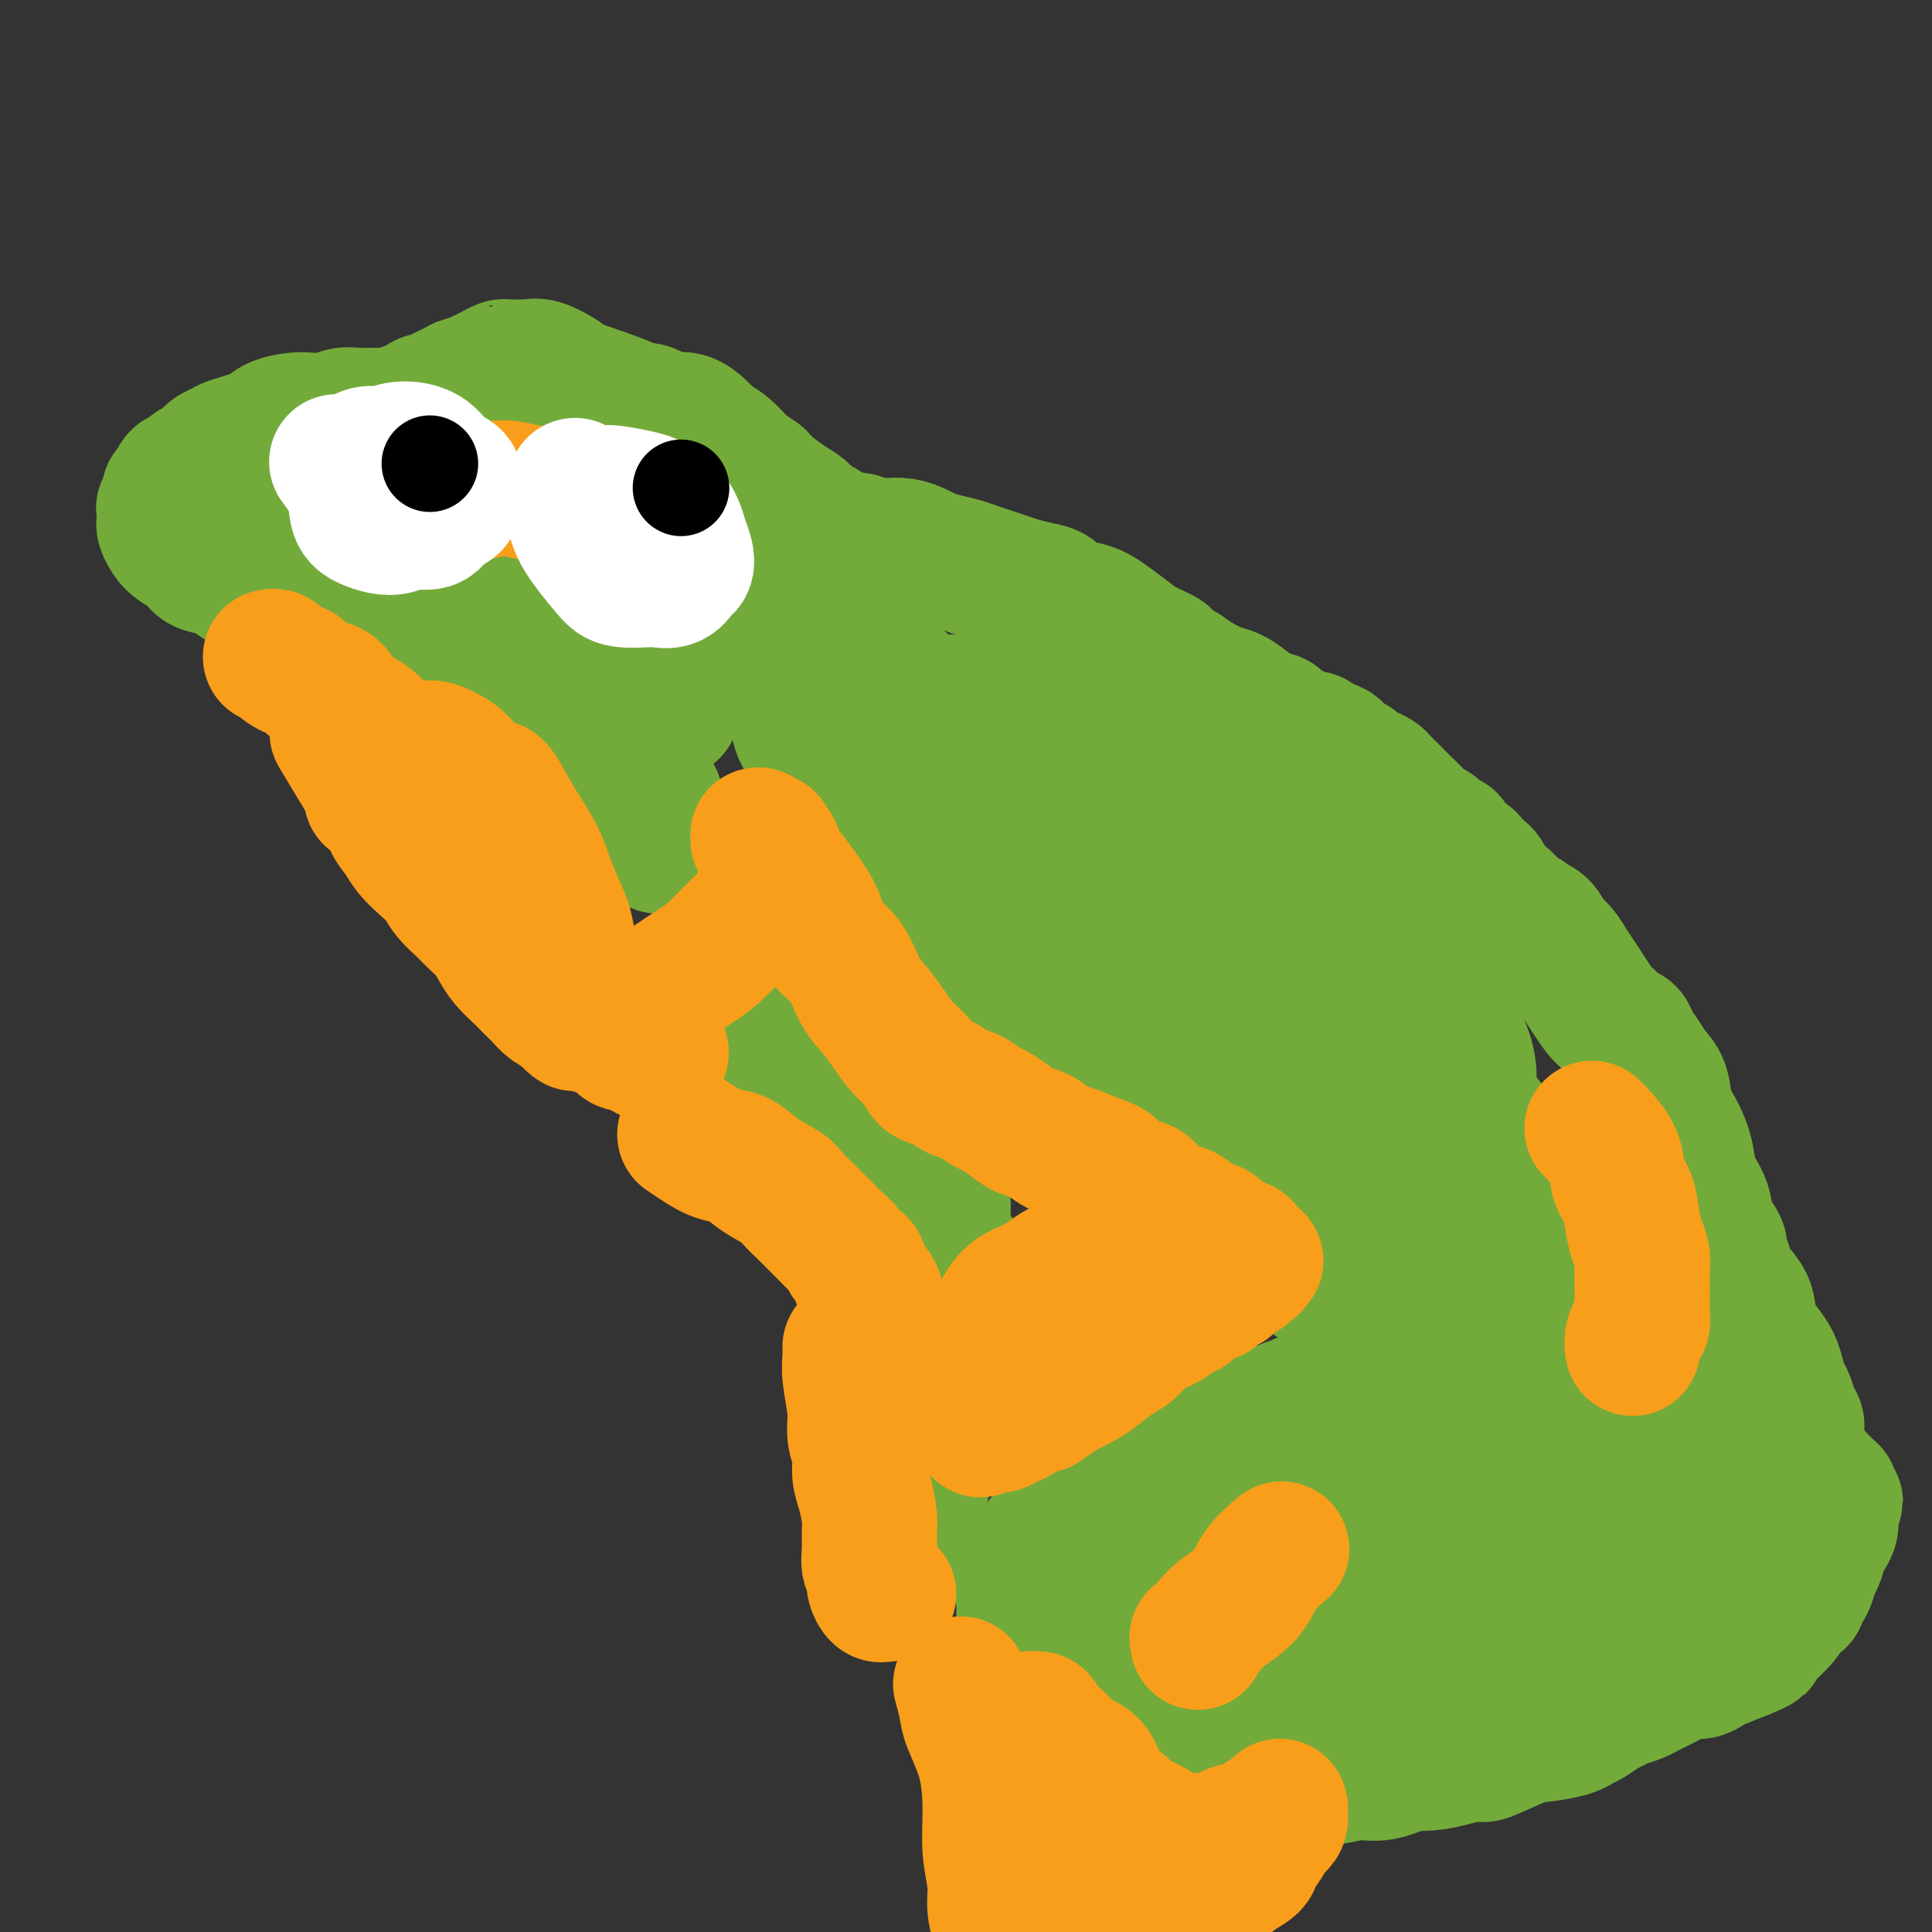 <svg viewBox='0 0 400 400' version='1.1' xmlns='http://www.w3.org/2000/svg' xmlns:xlink='http://www.w3.org/1999/xlink'><rect x="0" y="0" width="400" height="400" fill="#333333" stroke="none"/><g fill='none' stroke='#73AB3A' stroke-width='28' stroke-linecap='round' stroke-linejoin='round'><path d='M337,291c-0.000,-0.000 -0.000,-0.000 0,0c0.000,0.000 0.000,0.000 0,0c-0.000,-0.000 -0.001,-0.001 0,0c0.001,0.001 0.004,0.002 0,0c-0.004,-0.002 -0.013,-0.008 0,0c0.013,0.008 0.049,0.031 0,0c-0.049,-0.031 -0.184,-0.117 0,0c0.184,0.117 0.686,0.437 0,0c-0.686,-0.437 -2.561,-1.633 -4,-2c-1.439,-0.367 -2.444,0.093 -4,0c-1.556,-0.093 -3.665,-0.739 -5,-1c-1.335,-0.261 -1.897,-0.137 -3,0c-1.103,0.137 -2.746,0.285 -4,0c-1.254,-0.285 -2.120,-1.005 -3,-1c-0.880,0.005 -1.775,0.734 -3,1c-1.225,0.266 -2.780,0.070 -4,0c-1.220,-0.070 -2.104,-0.015 -3,0c-0.896,0.015 -1.805,-0.011 -3,0c-1.195,0.011 -2.677,0.059 -4,0c-1.323,-0.059 -2.487,-0.226 -4,0c-1.513,0.226 -3.375,0.845 -5,1c-1.625,0.155 -3.013,-0.154 -4,0c-0.987,0.154 -1.573,0.772 -3,1c-1.427,0.228 -3.693,0.065 -5,0c-1.307,-0.065 -1.653,-0.033 -2,0'/><path d='M274,290c-6.933,0.415 -4.267,-0.049 -4,0c0.267,0.049 -1.867,0.610 -3,1c-1.133,0.390 -1.265,0.610 -2,1c-0.735,0.390 -2.073,0.949 -3,1c-0.927,0.051 -1.445,-0.405 -2,0c-0.555,0.405 -1.149,1.672 -2,2c-0.851,0.328 -1.960,-0.282 -3,0c-1.040,0.282 -2.011,1.455 -3,2c-0.989,0.545 -1.997,0.461 -3,1c-1.003,0.539 -2.000,1.702 -3,2c-1.000,0.298 -2.004,-0.268 -3,0c-0.996,0.268 -1.985,1.370 -3,2c-1.015,0.630 -2.057,0.788 -3,1c-0.943,0.212 -1.785,0.478 -3,1c-1.215,0.522 -2.801,1.298 -4,2c-1.199,0.702 -2.012,1.329 -3,2c-0.988,0.671 -2.152,1.386 -3,2c-0.848,0.614 -1.379,1.127 -2,2c-0.621,0.873 -1.332,2.107 -2,3c-0.668,0.893 -1.293,1.447 -2,2c-0.707,0.553 -1.495,1.107 -2,2c-0.505,0.893 -0.728,2.126 -1,3c-0.272,0.874 -0.595,1.389 -1,2c-0.405,0.611 -0.893,1.320 -1,2c-0.107,0.680 0.168,1.333 0,2c-0.168,0.667 -0.778,1.349 -1,2c-0.222,0.651 -0.057,1.271 0,2c0.057,0.729 0.005,1.567 0,2c-0.005,0.433 0.037,0.463 0,1c-0.037,0.537 -0.153,1.582 0,2c0.153,0.418 0.577,0.209 1,0'/><path d='M213,337c-0.158,1.836 -0.554,0.926 0,1c0.554,0.074 2.059,1.130 3,2c0.941,0.870 1.318,1.553 2,2c0.682,0.447 1.670,0.658 3,1c1.330,0.342 3.001,0.813 4,1c0.999,0.187 1.324,0.089 2,0c0.676,-0.089 1.702,-0.168 3,0c1.298,0.168 2.869,0.585 4,1c1.131,0.415 1.824,0.829 3,1c1.176,0.171 2.836,0.098 4,0c1.164,-0.098 1.833,-0.222 3,0c1.167,0.222 2.833,0.792 4,1c1.167,0.208 1.834,0.056 3,0c1.166,-0.056 2.829,-0.015 4,0c1.171,0.015 1.849,0.005 3,0c1.151,-0.005 2.773,-0.005 4,0c1.227,0.005 2.057,0.015 3,0c0.943,-0.015 1.999,-0.057 3,0c1.001,0.057 1.949,0.211 3,0c1.051,-0.211 2.206,-0.788 3,-1c0.794,-0.212 1.227,-0.060 2,0c0.773,0.060 1.887,0.026 3,0c1.113,-0.026 2.227,-0.046 3,0c0.773,0.046 1.207,0.157 2,0c0.793,-0.157 1.944,-0.581 3,-1c1.056,-0.419 2.015,-0.833 3,-1c0.985,-0.167 1.996,-0.086 3,0c1.004,0.086 2.001,0.177 3,0c0.999,-0.177 2.000,-0.622 3,-1c1.000,-0.378 2.000,-0.689 3,-1'/><path d='M302,342c8.652,-0.956 3.281,-0.847 2,-1c-1.281,-0.153 1.528,-0.567 3,-1c1.472,-0.433 1.605,-0.886 2,-1c0.395,-0.114 1.050,0.110 2,0c0.950,-0.110 2.196,-0.555 3,-1c0.804,-0.445 1.168,-0.890 2,-1c0.832,-0.110 2.133,0.114 3,0c0.867,-0.114 1.299,-0.566 2,-1c0.701,-0.434 1.671,-0.848 3,-1c1.329,-0.152 3.017,-0.041 4,0c0.983,0.041 1.260,0.011 2,0c0.740,-0.011 1.941,-0.003 3,0c1.059,0.003 1.974,0.001 3,0c1.026,-0.001 2.161,-0.000 3,0c0.839,0.000 1.380,0.000 2,0c0.620,-0.000 1.318,-0.000 2,0c0.682,0.000 1.349,0.000 2,0c0.651,-0.000 1.288,-0.000 2,0c0.712,0.000 1.500,0.000 2,0c0.500,-0.000 0.712,-0.000 1,0c0.288,0.000 0.651,0.000 1,0c0.349,-0.000 0.682,-0.001 1,0c0.318,0.001 0.620,0.004 1,0c0.380,-0.004 0.838,-0.015 1,0c0.162,0.015 0.030,0.057 0,0c-0.030,-0.057 0.044,-0.211 0,0c-0.044,0.211 -0.204,0.788 0,1c0.204,0.212 0.773,0.061 1,0c0.227,-0.061 0.114,-0.030 0,0'/><path d='M355,336c4.779,0.378 1.226,0.824 0,1c-1.226,0.176 -0.124,0.084 0,0c0.124,-0.084 -0.729,-0.159 -1,0c-0.271,0.159 0.041,0.552 0,1c-0.041,0.448 -0.435,0.950 -1,1c-0.565,0.050 -1.303,-0.352 -2,0c-0.697,0.352 -1.355,1.459 -2,2c-0.645,0.541 -1.279,0.515 -2,1c-0.721,0.485 -1.529,1.481 -2,2c-0.471,0.519 -0.605,0.563 -1,1c-0.395,0.437 -1.049,1.268 -2,2c-0.951,0.732 -2.198,1.366 -3,2c-0.802,0.634 -1.160,1.269 -2,2c-0.840,0.731 -2.162,1.558 -3,2c-0.838,0.442 -1.193,0.500 -2,1c-0.807,0.500 -2.067,1.441 -3,2c-0.933,0.559 -1.540,0.736 -2,1c-0.460,0.264 -0.774,0.616 -2,1c-1.226,0.384 -3.363,0.799 -5,1c-1.637,0.201 -2.775,0.187 -5,1c-2.225,0.813 -5.537,2.452 -7,3c-1.463,0.548 -1.077,0.003 -2,0c-0.923,-0.003 -3.155,0.535 -5,1c-1.845,0.465 -3.305,0.856 -5,1c-1.695,0.144 -3.627,0.041 -5,0c-1.373,-0.041 -2.186,-0.021 -3,0'/><path d='M288,365c-6.223,1.083 -3.279,0.290 -3,0c0.279,-0.290 -2.105,-0.077 -3,0c-0.895,0.077 -0.301,0.017 -2,0c-1.699,-0.017 -5.689,0.010 -8,0c-2.311,-0.010 -2.941,-0.055 -4,0c-1.059,0.055 -2.548,0.212 -4,0c-1.452,-0.212 -2.868,-0.793 -4,-1c-1.132,-0.207 -1.979,-0.041 -3,0c-1.021,0.041 -2.216,-0.041 -3,0c-0.784,0.041 -1.158,0.207 -2,0c-0.842,-0.207 -2.154,-0.787 -3,-1c-0.846,-0.213 -1.228,-0.058 -2,0c-0.772,0.058 -1.936,0.019 -3,0c-1.064,-0.019 -2.029,-0.019 -3,0c-0.971,0.019 -1.947,0.058 -3,0c-1.053,-0.058 -2.184,-0.211 -3,0c-0.816,0.211 -1.318,0.788 -2,1c-0.682,0.212 -1.546,0.061 -2,0c-0.454,-0.061 -0.500,-0.030 -1,0c-0.500,0.030 -1.455,0.061 -2,0c-0.545,-0.061 -0.679,-0.212 -1,0c-0.321,0.212 -0.830,0.789 -1,1c-0.170,0.211 -0.001,0.056 0,0c0.001,-0.056 -0.165,-0.012 0,0c0.165,0.012 0.663,-0.007 1,0c0.337,0.007 0.514,0.040 1,0c0.486,-0.040 1.282,-0.154 2,0c0.718,0.154 1.359,0.577 2,1'/><path d='M232,366c1.411,0.250 2.940,-0.126 4,0c1.060,0.126 1.653,0.755 3,1c1.347,0.245 3.448,0.105 5,0c1.552,-0.105 2.556,-0.176 4,0c1.444,0.176 3.329,0.598 5,1c1.671,0.402 3.128,0.783 5,1c1.872,0.217 4.158,0.270 6,0c1.842,-0.270 3.240,-0.864 5,-1c1.760,-0.136 3.880,0.185 6,0c2.120,-0.185 4.239,-0.876 6,-1c1.761,-0.124 3.166,0.318 5,0c1.834,-0.318 4.099,-1.397 6,-2c1.901,-0.603 3.438,-0.729 5,-1c1.562,-0.271 3.148,-0.688 5,-1c1.852,-0.312 3.968,-0.520 6,-1c2.032,-0.480 3.979,-1.232 6,-2c2.021,-0.768 4.116,-1.554 6,-2c1.884,-0.446 3.558,-0.553 5,-1c1.442,-0.447 2.651,-1.233 4,-2c1.349,-0.767 2.837,-1.515 4,-2c1.163,-0.485 2.003,-0.707 3,-1c0.997,-0.293 2.153,-0.655 3,-1c0.847,-0.345 1.385,-0.671 2,-1c0.615,-0.329 1.305,-0.662 2,-1c0.695,-0.338 1.394,-0.682 2,-1c0.606,-0.318 1.119,-0.609 2,-1c0.881,-0.391 2.131,-0.881 3,-1c0.869,-0.119 1.357,0.133 2,0c0.643,-0.133 1.442,-0.651 2,-1c0.558,-0.349 0.874,-0.528 2,-1c1.126,-0.472 3.063,-1.236 5,-2'/><path d='M361,342c5.693,-2.443 1.925,-1.049 1,-1c-0.925,0.049 0.994,-1.246 2,-2c1.006,-0.754 1.099,-0.968 1,-1c-0.099,-0.032 -0.389,0.119 0,0c0.389,-0.119 1.456,-0.506 2,-1c0.544,-0.494 0.566,-1.095 1,-2c0.434,-0.905 1.282,-2.114 2,-3c0.718,-0.886 1.306,-1.448 2,-2c0.694,-0.552 1.495,-1.092 2,-2c0.505,-0.908 0.713,-2.182 1,-3c0.287,-0.818 0.651,-1.179 1,-2c0.349,-0.821 0.682,-2.103 1,-3c0.318,-0.897 0.620,-1.411 1,-2c0.380,-0.589 0.839,-1.253 1,-2c0.161,-0.747 0.025,-1.576 0,-2c-0.025,-0.424 0.060,-0.443 0,-1c-0.060,-0.557 -0.265,-1.652 0,-2c0.265,-0.348 1.000,0.051 1,0c-0.000,-0.051 -0.735,-0.553 -1,-1c-0.265,-0.447 -0.059,-0.840 0,-1c0.059,-0.160 -0.029,-0.088 0,0c0.029,0.088 0.174,0.192 0,0c-0.174,-0.192 -0.669,-0.681 -1,-1c-0.331,-0.319 -0.500,-0.466 -1,-1c-0.500,-0.534 -1.332,-1.453 -2,-2c-0.668,-0.547 -1.171,-0.723 -2,-1c-0.829,-0.277 -1.985,-0.654 -3,-1c-1.015,-0.346 -1.891,-0.660 -3,-1c-1.109,-0.340 -2.452,-0.707 -4,-1c-1.548,-0.293 -3.299,-0.512 -5,-1c-1.701,-0.488 -3.350,-1.244 -5,-2'/><path d='M353,298c-4.472,-1.264 -4.652,-0.925 -6,-1c-1.348,-0.075 -3.862,-0.564 -7,-1c-3.138,-0.436 -6.898,-0.819 -10,-1c-3.102,-0.181 -5.546,-0.160 -9,0c-3.454,0.160 -7.920,0.457 -12,1c-4.080,0.543 -7.775,1.330 -12,2c-4.225,0.670 -8.978,1.224 -13,2c-4.022,0.776 -7.311,1.775 -11,3c-3.689,1.225 -7.778,2.675 -11,4c-3.222,1.325 -5.578,2.523 -8,4c-2.422,1.477 -4.911,3.232 -7,5c-2.089,1.768 -3.777,3.548 -5,5c-1.223,1.452 -1.982,2.577 -3,4c-1.018,1.423 -2.294,3.145 -3,5c-0.706,1.855 -0.843,3.844 -1,5c-0.157,1.156 -0.335,1.481 0,2c0.335,0.519 1.181,1.234 2,2c0.819,0.766 1.610,1.583 4,2c2.390,0.417 6.380,0.432 10,0c3.620,-0.432 6.869,-1.312 11,-2c4.131,-0.688 9.143,-1.186 14,-2c4.857,-0.814 9.558,-1.946 14,-3c4.442,-1.054 8.623,-2.029 13,-3c4.377,-0.971 8.949,-1.937 13,-3c4.051,-1.063 7.581,-2.221 11,-3c3.419,-0.779 6.727,-1.178 10,-2c3.273,-0.822 6.512,-2.065 9,-3c2.488,-0.935 4.223,-1.560 6,-2c1.777,-0.440 3.594,-0.695 5,-1c1.406,-0.305 2.402,-0.658 3,-1c0.598,-0.342 0.799,-0.671 1,-1'/><path d='M361,315c16.931,-4.277 4.257,-1.971 -1,-1c-5.257,0.971 -3.097,0.606 -4,0c-0.903,-0.606 -4.868,-1.453 -9,-2c-4.132,-0.547 -8.432,-0.794 -13,-1c-4.568,-0.206 -9.404,-0.373 -14,0c-4.596,0.373 -8.951,1.284 -13,2c-4.049,0.716 -7.792,1.235 -11,2c-3.208,0.765 -5.880,1.776 -8,3c-2.120,1.224 -3.689,2.660 -5,4c-1.311,1.340 -2.365,2.584 -3,4c-0.635,1.416 -0.852,3.006 -1,4c-0.148,0.994 -0.227,1.394 0,2c0.227,0.606 0.760,1.417 2,2c1.240,0.583 3.188,0.937 5,1c1.812,0.063 3.487,-0.165 6,0c2.513,0.165 5.863,0.724 9,1c3.137,0.276 6.060,0.268 9,0c2.940,-0.268 5.898,-0.797 9,-1c3.102,-0.203 6.350,-0.080 9,0c2.650,0.080 4.704,0.116 7,0c2.296,-0.116 4.836,-0.382 7,0c2.164,0.382 3.952,1.414 6,2c2.048,0.586 4.357,0.725 6,1c1.643,0.275 2.622,0.687 4,1c1.378,0.313 3.157,0.529 5,0c1.843,-0.529 3.752,-1.802 5,-3c1.248,-1.198 1.836,-2.323 2,-3c0.164,-0.677 -0.096,-0.908 0,-1c0.096,-0.092 0.548,-0.046 1,0'/><path d='M371,332c2.251,-1.276 1.377,-0.964 1,-1c-0.377,-0.036 -0.259,-0.418 0,-1c0.259,-0.582 0.658,-1.363 1,-2c0.342,-0.637 0.628,-1.130 1,-2c0.372,-0.870 0.831,-2.116 1,-3c0.169,-0.884 0.049,-1.407 0,-2c-0.049,-0.593 -0.026,-1.257 0,-2c0.026,-0.743 0.056,-1.565 0,-2c-0.056,-0.435 -0.197,-0.484 0,-1c0.197,-0.516 0.732,-1.501 1,-2c0.268,-0.499 0.268,-0.514 0,-1c-0.268,-0.486 -0.803,-1.444 -1,-2c-0.197,-0.556 -0.054,-0.712 0,-1c0.054,-0.288 0.021,-0.710 0,-1c-0.021,-0.290 -0.029,-0.448 0,-1c0.029,-0.552 0.096,-1.498 0,-2c-0.096,-0.502 -0.354,-0.561 -1,-2c-0.646,-1.439 -1.679,-4.257 -2,-6c-0.321,-1.743 0.068,-2.409 0,-3c-0.068,-0.591 -0.595,-1.106 -1,-2c-0.405,-0.894 -0.689,-2.168 -1,-3c-0.311,-0.832 -0.650,-1.222 -1,-2c-0.350,-0.778 -0.710,-1.945 -1,-3c-0.290,-1.055 -0.509,-2.000 -1,-3c-0.491,-1.000 -1.252,-2.056 -2,-3c-0.748,-0.944 -1.482,-1.775 -2,-3c-0.518,-1.225 -0.819,-2.844 -1,-4c-0.181,-1.156 -0.241,-1.850 -1,-3c-0.759,-1.150 -2.217,-2.757 -3,-4c-0.783,-1.243 -0.892,-2.121 -1,-3'/><path d='M357,262c-2.904,-7.586 -1.163,-4.552 -1,-4c0.163,0.552 -1.251,-1.380 -2,-3c-0.749,-1.620 -0.833,-2.930 -1,-4c-0.167,-1.070 -0.416,-1.901 -1,-3c-0.584,-1.099 -1.504,-2.465 -2,-4c-0.496,-1.535 -0.570,-3.240 -1,-5c-0.430,-1.760 -1.217,-3.577 -2,-5c-0.783,-1.423 -1.562,-2.454 -2,-4c-0.438,-1.546 -0.536,-3.609 -1,-5c-0.464,-1.391 -1.293,-2.112 -2,-3c-0.707,-0.888 -1.292,-1.944 -2,-3c-0.708,-1.056 -1.538,-2.113 -2,-3c-0.462,-0.887 -0.554,-1.603 -1,-2c-0.446,-0.397 -1.246,-0.475 -2,-1c-0.754,-0.525 -1.462,-1.496 -2,-2c-0.538,-0.504 -0.907,-0.543 -2,-2c-1.093,-1.457 -2.911,-4.334 -4,-6c-1.089,-1.666 -1.447,-2.120 -2,-3c-0.553,-0.880 -1.299,-2.186 -2,-3c-0.701,-0.814 -1.358,-1.135 -2,-2c-0.642,-0.865 -1.271,-2.272 -2,-3c-0.729,-0.728 -1.560,-0.776 -2,-1c-0.440,-0.224 -0.489,-0.622 -1,-1c-0.511,-0.378 -1.485,-0.734 -2,-1c-0.515,-0.266 -0.571,-0.442 -1,-1c-0.429,-0.558 -1.231,-1.498 -2,-2c-0.769,-0.502 -1.505,-0.568 -2,-1c-0.495,-0.432 -0.749,-1.232 -1,-2c-0.251,-0.768 -0.500,-1.505 -1,-2c-0.500,-0.495 -1.250,-0.747 -2,-1'/><path d='M305,180c-2.282,-2.267 -0.988,-1.936 -1,-2c-0.012,-0.064 -1.331,-0.523 -2,-1c-0.669,-0.477 -0.689,-0.972 -1,-1c-0.311,-0.028 -0.912,0.411 -1,0c-0.088,-0.411 0.338,-1.671 0,-2c-0.338,-0.329 -1.441,0.274 -2,0c-0.559,-0.274 -0.573,-1.425 -1,-2c-0.427,-0.575 -1.265,-0.573 -2,-1c-0.735,-0.427 -1.367,-1.284 -2,-2c-0.633,-0.716 -1.268,-1.291 -2,-2c-0.732,-0.709 -1.561,-1.552 -2,-2c-0.439,-0.448 -0.489,-0.501 -1,-1c-0.511,-0.499 -1.484,-1.443 -2,-2c-0.516,-0.557 -0.575,-0.725 -1,-1c-0.425,-0.275 -1.216,-0.656 -2,-1c-0.784,-0.344 -1.560,-0.650 -2,-1c-0.440,-0.350 -0.543,-0.743 -1,-1c-0.457,-0.257 -1.269,-0.378 -2,-1c-0.731,-0.622 -1.381,-1.746 -2,-2c-0.619,-0.254 -1.207,0.363 -2,0c-0.793,-0.363 -1.791,-1.707 -2,-2c-0.209,-0.293 0.370,0.466 -1,0c-1.370,-0.466 -4.688,-2.156 -6,-3c-1.312,-0.844 -0.619,-0.841 -1,-1c-0.381,-0.159 -1.838,-0.479 -3,-1c-1.162,-0.521 -2.030,-1.242 -3,-2c-0.970,-0.758 -2.044,-1.554 -3,-2c-0.956,-0.446 -1.796,-0.543 -3,-1c-1.204,-0.457 -2.773,-1.273 -4,-2c-1.227,-0.727 -2.114,-1.363 -3,-2'/><path d='M245,139c-5.493,-3.055 -3.726,-2.692 -4,-3c-0.274,-0.308 -2.589,-1.287 -4,-2c-1.411,-0.713 -1.919,-1.160 -3,-2c-1.081,-0.840 -2.736,-2.074 -4,-3c-1.264,-0.926 -2.136,-1.543 -3,-2c-0.864,-0.457 -1.719,-0.752 -3,-1c-1.281,-0.248 -2.990,-0.448 -4,-1c-1.010,-0.552 -1.323,-1.457 -2,-2c-0.677,-0.543 -1.717,-0.723 -3,-1c-1.283,-0.277 -2.807,-0.652 -4,-1c-1.193,-0.348 -2.055,-0.671 -3,-1c-0.945,-0.329 -1.972,-0.666 -3,-1c-1.028,-0.334 -2.056,-0.667 -3,-1c-0.944,-0.333 -1.802,-0.667 -3,-1c-1.198,-0.333 -2.734,-0.664 -4,-1c-1.266,-0.336 -2.262,-0.678 -3,-1c-0.738,-0.322 -1.218,-0.626 -2,-1c-0.782,-0.374 -1.864,-0.818 -3,-1c-1.136,-0.182 -2.324,-0.100 -3,0c-0.676,0.100 -0.840,0.219 -2,0c-1.160,-0.219 -3.317,-0.775 -4,-1c-0.683,-0.225 0.109,-0.120 0,0c-0.109,0.120 -1.117,0.254 -2,0c-0.883,-0.254 -1.639,-0.897 -2,-1c-0.361,-0.103 -0.325,0.335 -1,0c-0.675,-0.335 -2.061,-1.444 -3,-2c-0.939,-0.556 -1.431,-0.558 -2,-1c-0.569,-0.442 -1.214,-1.325 -2,-2c-0.786,-0.675 -1.712,-1.143 -3,-2c-1.288,-0.857 -2.940,-2.102 -4,-3c-1.060,-0.898 -1.530,-1.449 -2,-2'/><path d='M157,99c-3.397,-2.380 -3.388,-2.330 -4,-3c-0.612,-0.670 -1.843,-2.060 -3,-3c-1.157,-0.940 -2.239,-1.432 -3,-2c-0.761,-0.568 -1.200,-1.213 -2,-2c-0.800,-0.787 -1.962,-1.714 -3,-2c-1.038,-0.286 -1.954,0.071 -3,0c-1.046,-0.071 -2.224,-0.569 -3,-1c-0.776,-0.431 -1.149,-0.794 -2,-1c-0.851,-0.206 -2.178,-0.255 -3,0c-0.822,0.255 -1.139,0.815 -2,1c-0.861,0.185 -2.266,-0.003 -3,0c-0.734,0.003 -0.796,0.197 -1,0c-0.204,-0.197 -0.548,-0.785 -1,-1c-0.452,-0.215 -1.011,-0.058 -1,0c0.011,0.058 0.590,0.015 1,0c0.410,-0.015 0.649,-0.004 1,0c0.351,0.004 0.815,0.001 1,0c0.185,-0.001 0.093,-0.001 0,0'/><path d='M350,283c0.000,0.000 0.000,0.000 0,0c-0.000,-0.000 -0.000,-0.000 0,0c0.000,0.000 0.002,0.000 0,0c-0.002,-0.000 -0.006,-0.001 0,0c0.006,0.001 0.022,0.005 0,0c-0.022,-0.005 -0.084,-0.019 0,0c0.084,0.019 0.312,0.072 0,0c-0.312,-0.072 -1.165,-0.268 -2,0c-0.835,0.268 -1.652,1.000 -3,1c-1.348,-0.000 -3.225,-0.732 -5,-1c-1.775,-0.268 -3.446,-0.072 -5,0c-1.554,0.072 -2.990,0.019 -4,0c-1.010,-0.019 -1.594,-0.005 -3,0c-1.406,0.005 -3.635,0.001 -5,0c-1.365,-0.001 -1.865,-0.000 -3,0c-1.135,0.000 -2.906,0.000 -4,0c-1.094,-0.000 -1.512,-0.000 -2,0c-0.488,0.000 -1.047,-0.000 -2,0c-0.953,0.000 -2.302,0.000 -3,0c-0.698,-0.000 -0.747,-0.001 -1,0c-0.253,0.001 -0.712,0.004 -1,0c-0.288,-0.004 -0.407,-0.015 -1,0c-0.593,0.015 -1.660,0.057 -2,0c-0.340,-0.057 0.045,-0.213 0,0c-0.045,0.213 -0.522,0.794 -1,1c-0.478,0.206 -0.958,0.037 -1,0c-0.042,-0.037 0.353,0.056 0,0c-0.353,-0.056 -1.456,-0.263 -2,0c-0.544,0.263 -0.531,0.994 -1,1c-0.469,0.006 -1.420,-0.713 -2,-1c-0.580,-0.287 -0.790,-0.144 -1,0'/><path d='M296,284c-8.711,-0.103 -3.488,-0.859 -2,-1c1.488,-0.141 -0.758,0.334 -2,0c-1.242,-0.334 -1.480,-1.477 -2,-2c-0.520,-0.523 -1.320,-0.426 -2,-1c-0.680,-0.574 -1.238,-1.818 -2,-3c-0.762,-1.182 -1.729,-2.301 -3,-3c-1.271,-0.699 -2.846,-0.977 -4,-2c-1.154,-1.023 -1.888,-2.791 -3,-4c-1.112,-1.209 -2.603,-1.861 -4,-3c-1.397,-1.139 -2.700,-2.766 -4,-4c-1.300,-1.234 -2.597,-2.074 -4,-3c-1.403,-0.926 -2.910,-1.940 -4,-3c-1.090,-1.060 -1.762,-2.168 -3,-3c-1.238,-0.832 -3.044,-1.387 -4,-2c-0.956,-0.613 -1.064,-1.285 -2,-2c-0.936,-0.715 -2.701,-1.473 -4,-2c-1.299,-0.527 -2.132,-0.823 -3,-1c-0.868,-0.177 -1.769,-0.235 -3,-1c-1.231,-0.765 -2.790,-2.237 -4,-3c-1.210,-0.763 -2.070,-0.819 -3,-1c-0.930,-0.181 -1.930,-0.489 -3,-1c-1.070,-0.511 -2.212,-1.225 -3,-2c-0.788,-0.775 -1.223,-1.611 -2,-2c-0.777,-0.389 -1.895,-0.331 -3,-1c-1.105,-0.669 -2.196,-2.064 -3,-3c-0.804,-0.936 -1.320,-1.414 -2,-2c-0.680,-0.586 -1.522,-1.281 -2,-2c-0.478,-0.719 -0.590,-1.463 -1,-2c-0.410,-0.537 -1.117,-0.868 -2,-2c-0.883,-1.132 -1.941,-3.066 -3,-5'/><path d='M210,218c-2.352,-2.771 -1.733,-1.697 -2,-2c-0.267,-0.303 -1.418,-1.982 -2,-3c-0.582,-1.018 -0.593,-1.375 -1,-2c-0.407,-0.625 -1.211,-1.517 -2,-2c-0.789,-0.483 -1.562,-0.555 -2,-1c-0.438,-0.445 -0.540,-1.263 -1,-2c-0.460,-0.737 -1.277,-1.395 -2,-2c-0.723,-0.605 -1.353,-1.158 -2,-2c-0.647,-0.842 -1.310,-1.971 -2,-3c-0.690,-1.029 -1.407,-1.956 -2,-3c-0.593,-1.044 -1.061,-2.204 -2,-3c-0.939,-0.796 -2.350,-1.227 -3,-2c-0.650,-0.773 -0.541,-1.887 -1,-3c-0.459,-1.113 -1.487,-2.226 -2,-3c-0.513,-0.774 -0.510,-1.208 -1,-2c-0.490,-0.792 -1.474,-1.941 -2,-3c-0.526,-1.059 -0.593,-2.026 -1,-3c-0.407,-0.974 -1.155,-1.954 -2,-3c-0.845,-1.046 -1.788,-2.159 -2,-3c-0.212,-0.841 0.306,-1.410 0,-2c-0.306,-0.590 -1.437,-1.199 -2,-2c-0.563,-0.801 -0.557,-1.793 -1,-3c-0.443,-1.207 -1.336,-2.630 -2,-4c-0.664,-1.370 -1.099,-2.688 -2,-4c-0.901,-1.312 -2.269,-2.617 -3,-4c-0.731,-1.383 -0.826,-2.843 -1,-4c-0.174,-1.157 -0.428,-2.011 -1,-3c-0.572,-0.989 -1.462,-2.112 -2,-3c-0.538,-0.888 -0.725,-1.539 -1,-2c-0.275,-0.461 -0.637,-0.730 -1,-1'/><path d='M160,139c-4.291,-8.387 -1.520,-3.353 -1,-2c0.520,1.353 -1.212,-0.974 -2,-2c-0.788,-1.026 -0.634,-0.749 -1,-1c-0.366,-0.251 -1.254,-1.029 -2,-2c-0.746,-0.971 -1.351,-2.133 -2,-3c-0.649,-0.867 -1.344,-1.438 -2,-2c-0.656,-0.562 -1.275,-1.114 -2,-2c-0.725,-0.886 -1.556,-2.106 -2,-3c-0.444,-0.894 -0.500,-1.462 -1,-2c-0.500,-0.538 -1.443,-1.046 -2,-2c-0.557,-0.954 -0.728,-2.352 -1,-3c-0.272,-0.648 -0.646,-0.544 -1,-1c-0.354,-0.456 -0.687,-1.470 -1,-2c-0.313,-0.530 -0.605,-0.576 -1,-1c-0.395,-0.424 -0.894,-1.228 -1,-2c-0.106,-0.772 0.181,-1.514 0,-2c-0.181,-0.486 -0.829,-0.718 -1,-1c-0.171,-0.282 0.135,-0.614 0,-1c-0.135,-0.386 -0.712,-0.827 -1,-1c-0.288,-0.173 -0.289,-0.078 0,0c0.289,0.078 0.867,0.140 1,0c0.133,-0.140 -0.180,-0.480 1,0c1.180,0.480 3.852,1.781 6,3c2.148,1.219 3.770,2.356 6,4c2.230,1.644 5.068,3.796 8,6c2.932,2.204 5.960,4.461 9,7c3.040,2.539 6.093,5.361 9,8c2.907,2.639 5.667,5.095 9,8c3.333,2.905 7.238,6.259 11,10c3.762,3.741 7.381,7.871 11,12'/><path d='M207,162c7.753,7.506 7.136,7.271 11,11c3.864,3.729 12.208,11.423 18,17c5.792,5.577 9.033,9.037 11,11c1.967,1.963 2.660,2.429 5,5c2.340,2.571 6.327,7.248 10,11c3.673,3.752 7.034,6.581 10,10c2.966,3.419 5.539,7.429 8,11c2.461,3.571 4.812,6.702 7,10c2.188,3.298 4.213,6.761 6,10c1.787,3.239 3.337,6.254 5,9c1.663,2.746 3.440,5.223 5,8c1.560,2.777 2.902,5.855 4,8c1.098,2.145 1.953,3.356 3,5c1.047,1.644 2.288,3.722 3,5c0.712,1.278 0.895,1.758 1,2c0.105,0.242 0.131,0.248 0,0c-0.131,-0.248 -0.419,-0.749 -1,-2c-0.581,-1.251 -1.456,-3.250 -3,-6c-1.544,-2.750 -3.756,-6.250 -6,-10c-2.244,-3.750 -4.520,-7.751 -7,-12c-2.480,-4.249 -5.166,-8.748 -8,-13c-2.834,-4.252 -5.818,-8.258 -9,-13c-3.182,-4.742 -6.564,-10.220 -9,-14c-2.436,-3.780 -3.926,-5.862 -9,-14c-5.074,-8.138 -13.731,-22.331 -19,-30c-5.269,-7.669 -7.149,-8.815 -10,-12c-2.851,-3.185 -6.671,-8.410 -10,-12c-3.329,-3.590 -6.165,-5.543 -9,-7c-2.835,-1.457 -5.667,-2.416 -8,-3c-2.333,-0.584 -4.166,-0.792 -6,-1'/><path d='M200,146c-4.310,-1.563 -3.584,0.030 -4,1c-0.416,0.970 -1.975,1.316 -3,2c-1.025,0.684 -1.516,1.707 -2,3c-0.484,1.293 -0.963,2.857 -1,5c-0.037,2.143 0.366,4.866 1,8c0.634,3.134 1.499,6.680 3,11c1.501,4.320 3.637,9.415 7,14c3.363,4.585 7.952,8.661 12,13c4.048,4.339 7.555,8.941 12,13c4.445,4.059 9.827,7.576 15,11c5.173,3.424 10.139,6.754 15,9c4.861,2.246 9.619,3.408 14,5c4.381,1.592 8.384,3.613 12,5c3.616,1.387 6.846,2.141 10,3c3.154,0.859 6.233,1.825 9,3c2.767,1.175 5.221,2.560 7,3c1.779,0.440 2.884,-0.065 4,0c1.116,0.065 2.242,0.699 3,1c0.758,0.301 1.149,0.267 2,0c0.851,-0.267 2.162,-0.769 3,-1c0.838,-0.231 1.201,-0.190 1,-1c-0.201,-0.810 -0.968,-2.470 -1,-3c-0.032,-0.530 0.670,0.069 -1,-3c-1.670,-3.069 -5.711,-9.807 -9,-14c-3.289,-4.193 -5.827,-5.842 -9,-9c-3.173,-3.158 -6.983,-7.824 -11,-12c-4.017,-4.176 -8.242,-7.862 -13,-12c-4.758,-4.138 -10.050,-8.730 -15,-13c-4.950,-4.270 -9.557,-8.220 -14,-12c-4.443,-3.780 -8.721,-7.390 -13,-11'/><path d='M234,165c-13.426,-12.104 -9.490,-7.865 -10,-8c-0.510,-0.135 -5.464,-4.646 -8,-7c-2.536,-2.354 -2.653,-2.553 -3,-3c-0.347,-0.447 -0.925,-1.142 -1,-1c-0.075,0.142 0.354,1.122 1,2c0.646,0.878 1.511,1.653 3,3c1.489,1.347 3.602,3.267 6,6c2.398,2.733 5.081,6.281 8,10c2.919,3.719 6.075,7.610 9,12c2.925,4.390 5.620,9.280 9,14c3.380,4.720 7.444,9.269 11,14c3.556,4.731 6.605,9.643 10,14c3.395,4.357 7.138,8.160 10,11c2.862,2.840 4.845,4.718 9,9c4.155,4.282 10.483,10.968 14,14c3.517,3.032 4.224,2.410 6,3c1.776,0.590 4.622,2.392 6,3c1.378,0.608 1.289,0.021 1,-1c-0.289,-1.021 -0.778,-2.477 -1,-4c-0.222,-1.523 -0.177,-3.113 -1,-5c-0.823,-1.887 -2.515,-4.073 -4,-7c-1.485,-2.927 -2.762,-6.597 -5,-10c-2.238,-3.403 -5.437,-6.539 -8,-9c-2.563,-2.461 -4.490,-4.249 -9,-8c-4.510,-3.751 -11.604,-9.466 -15,-12c-3.396,-2.534 -3.096,-1.885 -5,-3c-1.904,-1.115 -6.013,-3.992 -9,-6c-2.987,-2.008 -4.854,-3.145 -7,-4c-2.146,-0.855 -4.573,-1.427 -7,-2'/><path d='M244,190c-7.304,-2.930 -11.565,-2.754 -9,2c2.565,4.754 11.957,14.087 18,19c6.043,4.913 8.736,5.405 12,7c3.264,1.595 7.099,4.293 11,6c3.901,1.707 7.869,2.422 11,3c3.131,0.578 5.424,1.019 8,1c2.576,-0.019 5.436,-0.498 7,-1c1.564,-0.502 1.832,-1.028 2,-2c0.168,-0.972 0.236,-2.390 0,-4c-0.236,-1.610 -0.778,-3.411 -2,-6c-1.222,-2.589 -3.126,-5.967 -5,-9c-1.874,-3.033 -3.720,-5.720 -8,-10c-4.280,-4.280 -10.996,-10.152 -14,-13c-3.004,-2.848 -2.296,-2.673 -4,-4c-1.704,-1.327 -5.821,-4.157 -9,-6c-3.179,-1.843 -5.419,-2.700 -8,-4c-2.581,-1.300 -5.503,-3.042 -10,-5c-4.497,-1.958 -10.571,-4.131 -4,0c6.571,4.131 25.785,14.565 45,25'/><path d='M285,189c7.620,4.075 4.171,1.764 3,0c-1.171,-1.764 -0.062,-2.981 0,-4c0.062,-1.019 -0.921,-1.840 -2,-3c-1.079,-1.160 -2.252,-2.658 -4,-4c-1.748,-1.342 -4.071,-2.526 -5,-3c-0.929,-0.474 -0.465,-0.237 0,0'/><path d='M145,92c0.000,0.000 0.000,0.000 0,0c-0.000,-0.000 -0.001,-0.001 0,0c0.001,0.001 0.003,0.003 0,0c-0.003,-0.003 -0.010,-0.011 0,0c0.010,0.011 0.039,0.040 0,0c-0.039,-0.040 -0.144,-0.148 0,0c0.144,0.148 0.539,0.551 0,0c-0.539,-0.551 -2.011,-2.056 -4,-3c-1.989,-0.944 -4.495,-1.326 -6,-2c-1.505,-0.674 -2.010,-1.638 -5,-3c-2.990,-1.362 -8.466,-3.121 -11,-4c-2.534,-0.879 -2.127,-0.876 -2,-1c0.127,-0.124 -0.026,-0.373 -1,-1c-0.974,-0.627 -2.768,-1.632 -4,-2c-1.232,-0.368 -1.901,-0.099 -2,0c-0.099,0.099 0.373,0.027 0,0c-0.373,-0.027 -1.591,-0.008 -2,0c-0.409,0.008 -0.011,0.005 0,0c0.011,-0.005 -0.367,-0.012 -1,0c-0.633,0.012 -1.520,0.045 -2,0c-0.480,-0.045 -0.551,-0.167 -1,0c-0.449,0.167 -1.275,0.622 -2,1c-0.725,0.378 -1.350,0.679 -2,1c-0.650,0.321 -1.325,0.660 -2,1'/><path d='M98,79c-2.749,0.642 -2.620,0.746 -3,1c-0.380,0.254 -1.268,0.659 -2,1c-0.732,0.341 -1.310,0.617 -2,1c-0.690,0.383 -1.494,0.873 -2,1c-0.506,0.127 -0.714,-0.111 -1,0c-0.286,0.111 -0.650,0.569 -1,1c-0.350,0.431 -0.685,0.834 -1,1c-0.315,0.166 -0.610,0.096 -1,0c-0.390,-0.096 -0.874,-0.218 -1,0c-0.126,0.218 0.107,0.778 0,1c-0.107,0.222 -0.554,0.108 -1,0c-0.446,-0.108 -0.893,-0.211 -1,0c-0.107,0.211 0.124,0.736 0,1c-0.124,0.264 -0.602,0.267 -1,0c-0.398,-0.267 -0.715,-0.805 -1,-1c-0.285,-0.195 -0.539,-0.049 -1,0c-0.461,0.049 -1.128,-0.001 -2,0c-0.872,0.001 -1.951,0.052 -3,0c-1.049,-0.052 -2.070,-0.208 -3,0c-0.930,0.208 -1.768,0.779 -3,1c-1.232,0.221 -2.859,0.090 -4,0c-1.141,-0.090 -1.796,-0.140 -3,0c-1.204,0.140 -2.956,0.470 -4,1c-1.044,0.530 -1.382,1.259 -3,2c-1.618,0.741 -4.518,1.494 -6,2c-1.482,0.506 -1.546,0.765 -2,1c-0.454,0.235 -1.297,0.444 -2,1c-0.703,0.556 -1.266,1.457 -2,2c-0.734,0.543 -1.638,0.726 -2,1c-0.362,0.274 -0.181,0.637 0,1'/><path d='M40,98c-3.034,1.804 -2.118,1.313 -2,1c0.118,-0.313 -0.561,-0.449 -1,0c-0.439,0.449 -0.640,1.481 -1,2c-0.360,0.519 -0.881,0.524 -1,1c-0.119,0.476 0.164,1.422 0,2c-0.164,0.578 -0.773,0.788 -1,1c-0.227,0.212 -0.070,0.427 0,1c0.070,0.573 0.053,1.504 0,2c-0.053,0.496 -0.143,0.557 0,1c0.143,0.443 0.521,1.270 1,2c0.479,0.730 1.061,1.364 2,2c0.939,0.636 2.235,1.274 3,2c0.765,0.726 0.998,1.542 2,2c1.002,0.458 2.773,0.559 4,1c1.227,0.441 1.910,1.221 3,2c1.090,0.779 2.587,1.557 4,2c1.413,0.443 2.741,0.551 4,1c1.259,0.449 2.450,1.237 4,2c1.550,0.763 3.458,1.499 5,2c1.542,0.501 2.716,0.767 4,1c1.284,0.233 2.676,0.434 4,1c1.324,0.566 2.581,1.499 4,2c1.419,0.501 3.002,0.572 4,1c0.998,0.428 1.411,1.214 3,2c1.589,0.786 4.355,1.572 6,2c1.645,0.428 2.170,0.499 3,1c0.830,0.501 1.965,1.433 3,2c1.035,0.567 1.971,0.768 3,1c1.029,0.232 2.151,0.495 3,1c0.849,0.505 1.424,1.253 2,2'/><path d='M105,143c10.325,4.441 4.638,2.545 3,2c-1.638,-0.545 0.772,0.263 2,1c1.228,0.737 1.274,1.405 2,2c0.726,0.595 2.134,1.119 3,2c0.866,0.881 1.192,2.119 2,3c0.808,0.881 2.099,1.406 3,2c0.901,0.594 1.411,1.259 2,2c0.589,0.741 1.257,1.560 2,2c0.743,0.440 1.561,0.503 2,1c0.439,0.497 0.499,1.428 1,2c0.501,0.572 1.443,0.783 2,1c0.557,0.217 0.727,0.438 1,1c0.273,0.562 0.647,1.464 1,2c0.353,0.536 0.686,0.707 1,1c0.314,0.293 0.610,0.708 1,1c0.390,0.292 0.875,0.460 1,1c0.125,0.540 -0.110,1.450 0,2c0.110,0.550 0.564,0.739 1,1c0.436,0.261 0.853,0.592 1,1c0.147,0.408 0.025,0.891 0,1c-0.025,0.109 0.046,-0.156 0,0c-0.046,0.156 -0.209,0.733 0,1c0.209,0.267 0.789,0.224 1,0c0.211,-0.224 0.054,-0.629 0,-1c-0.054,-0.371 -0.004,-0.708 0,-1c0.004,-0.292 -0.037,-0.540 0,-1c0.037,-0.460 0.154,-1.131 0,-2c-0.154,-0.869 -0.577,-1.934 -1,-3'/><path d='M136,167c-0.144,-1.730 -0.504,-2.056 -1,-3c-0.496,-0.944 -1.129,-2.507 -2,-4c-0.871,-1.493 -1.980,-2.916 -3,-4c-1.020,-1.084 -1.949,-1.830 -3,-3c-1.051,-1.170 -2.222,-2.764 -3,-4c-0.778,-1.236 -1.162,-2.115 -2,-3c-0.838,-0.885 -2.128,-1.776 -3,-3c-0.872,-1.224 -1.324,-2.780 -2,-4c-0.676,-1.220 -1.575,-2.104 -2,-3c-0.425,-0.896 -0.376,-1.804 -1,-3c-0.624,-1.196 -1.921,-2.679 -3,-4c-1.079,-1.321 -1.941,-2.479 -3,-4c-1.059,-1.521 -2.317,-3.406 -4,-5c-1.683,-1.594 -3.791,-2.897 -6,-4c-2.209,-1.103 -4.518,-2.006 -7,-3c-2.482,-0.994 -5.138,-2.077 -8,-3c-2.862,-0.923 -5.930,-1.685 -8,-2c-2.070,-0.315 -3.143,-0.183 -6,0c-2.857,0.183 -7.500,0.418 -10,1c-2.500,0.582 -2.857,1.510 -3,2c-0.143,0.490 -0.071,0.542 0,1c0.071,0.458 0.142,1.322 1,2c0.858,0.678 2.503,1.168 4,2c1.497,0.832 2.848,2.004 5,3c2.152,0.996 5.107,1.815 8,3c2.893,1.185 5.726,2.738 8,4c2.274,1.262 3.991,2.235 6,3c2.009,0.765 4.310,1.321 6,2c1.690,0.679 2.769,1.480 4,2c1.231,0.520 2.616,0.760 4,1'/><path d='M102,134c6.096,2.665 3.337,1.827 3,2c-0.337,0.173 1.747,1.356 3,2c1.253,0.644 1.674,0.750 2,1c0.326,0.250 0.555,0.644 1,1c0.445,0.356 1.105,0.672 2,1c0.895,0.328 2.026,0.666 3,1c0.974,0.334 1.793,0.663 3,1c1.207,0.337 2.803,0.683 4,1c1.197,0.317 1.995,0.607 3,1c1.005,0.393 2.219,0.890 3,1c0.781,0.110 1.131,-0.167 2,0c0.869,0.167 2.256,0.777 3,1c0.744,0.223 0.844,0.060 1,0c0.156,-0.060 0.367,-0.015 1,0c0.633,0.015 1.686,0.000 2,0c0.314,-0.000 -0.112,0.014 0,0c0.112,-0.014 0.762,-0.056 1,0c0.238,0.056 0.064,0.211 0,0c-0.064,-0.211 -0.017,-0.788 0,-1c0.017,-0.212 0.005,-0.061 0,0c-0.005,0.061 -0.002,0.030 0,0'/><path d='M120,107c-0.009,0.001 -0.018,0.003 0,0c0.018,-0.003 0.064,-0.010 0,0c-0.064,0.010 -0.236,0.037 0,0c0.236,-0.037 0.881,-0.138 0,0c-0.881,0.138 -3.289,0.514 -5,1c-1.711,0.486 -2.725,1.081 -4,2c-1.275,0.919 -2.812,2.164 -4,3c-1.188,0.836 -2.028,1.265 -2,2c0.028,0.735 0.924,1.777 2,3c1.076,1.223 2.332,2.629 4,4c1.668,1.371 3.749,2.709 6,4c2.251,1.291 4.672,2.537 7,3c2.328,0.463 4.562,0.144 7,0c2.438,-0.144 5.080,-0.113 7,0c1.920,0.113 3.117,0.310 4,0c0.883,-0.310 1.451,-1.125 2,-2c0.549,-0.875 1.080,-1.810 1,-3c-0.080,-1.190 -0.771,-2.636 -2,-4c-1.229,-1.364 -2.997,-2.648 -5,-4c-2.003,-1.352 -4.243,-2.774 -7,-4c-2.757,-1.226 -6.032,-2.258 -9,-3c-2.968,-0.742 -5.628,-1.195 -8,-1c-2.372,0.195 -4.457,1.037 -6,2c-1.543,0.963 -2.543,2.047 -3,3c-0.457,0.953 -0.369,1.775 0,3c0.369,1.225 1.020,2.854 2,4c0.980,1.146 2.287,1.810 4,3c1.713,1.190 3.830,2.907 6,4c2.170,1.093 4.392,1.564 6,2c1.608,0.436 2.602,0.839 3,1c0.398,0.161 0.199,0.081 0,0'/><path d='M90,118c-0.003,0.002 -0.006,0.003 0,0c0.006,-0.003 0.021,-0.012 0,0c-0.021,0.012 -0.079,0.044 0,0c0.079,-0.044 0.294,-0.164 0,0c-0.294,0.164 -1.098,0.610 0,0c1.098,-0.610 4.098,-2.278 6,-3c1.902,-0.722 2.705,-0.497 6,-2c3.295,-1.503 9.084,-4.732 14,-7c4.916,-2.268 8.961,-3.574 12,-5c3.039,-1.426 5.071,-2.973 7,-4c1.929,-1.027 3.753,-1.534 5,-2c1.247,-0.466 1.916,-0.891 2,-1c0.084,-0.109 -0.416,0.098 -1,0c-0.584,-0.098 -1.252,-0.502 -3,0c-1.748,0.502 -4.576,1.909 -7,3c-2.424,1.091 -4.443,1.865 -7,3c-2.557,1.135 -5.652,2.630 -8,4c-2.348,1.370 -3.949,2.615 -5,4c-1.051,1.385 -1.552,2.911 -2,4c-0.448,1.089 -0.842,1.740 -1,2c-0.158,0.260 -0.079,0.130 0,0'/><path d='M165,213c-0.002,-0.003 -0.004,-0.006 0,0c0.004,0.006 0.013,0.022 0,0c-0.013,-0.022 -0.049,-0.082 0,0c0.049,0.082 0.182,0.308 0,0c-0.182,-0.308 -0.678,-1.148 0,0c0.678,1.148 2.529,4.285 4,7c1.471,2.715 2.560,5.010 4,8c1.440,2.990 3.229,6.677 5,9c1.771,2.323 3.524,3.284 5,5c1.476,1.716 2.675,4.189 4,6c1.325,1.811 2.776,2.961 4,4c1.224,1.039 2.222,1.966 3,3c0.778,1.034 1.336,2.175 2,3c0.664,0.825 1.433,1.335 2,2c0.567,0.665 0.933,1.485 1,2c0.067,0.515 -0.164,0.725 0,1c0.164,0.275 0.723,0.616 1,1c0.277,0.384 0.273,0.810 0,1c-0.273,0.190 -0.813,0.144 -1,0c-0.187,-0.144 -0.020,-0.385 0,0c0.020,0.385 -0.106,1.397 0,2c0.106,0.603 0.446,0.797 0,2c-0.446,1.203 -1.677,3.417 -2,5c-0.323,1.583 0.264,2.537 0,4c-0.264,1.463 -1.377,3.436 -2,5c-0.623,1.564 -0.755,2.718 -1,4c-0.245,1.282 -0.605,2.691 -1,4c-0.395,1.309 -0.827,2.517 -1,4c-0.173,1.483 -0.086,3.242 0,5'/><path d='M192,300c-1.326,6.188 -1.140,3.157 -1,3c0.140,-0.157 0.235,2.560 0,4c-0.235,1.440 -0.799,1.603 -1,2c-0.201,0.397 -0.039,1.027 0,2c0.039,0.973 -0.046,2.288 0,3c0.046,0.712 0.223,0.820 0,1c-0.223,0.180 -0.844,0.430 -1,1c-0.156,0.570 0.154,1.459 0,2c-0.154,0.541 -0.773,0.733 -1,1c-0.227,0.267 -0.061,0.608 0,1c0.061,0.392 0.017,0.834 0,1c-0.017,0.166 -0.005,0.055 0,0c0.005,-0.055 0.005,-0.056 0,0c-0.005,0.056 -0.015,0.168 0,0c0.015,-0.168 0.055,-0.618 0,-1c-0.055,-0.382 -0.207,-0.698 0,-1c0.207,-0.302 0.771,-0.589 1,-1c0.229,-0.411 0.122,-0.944 0,-2c-0.122,-1.056 -0.258,-2.634 0,-4c0.258,-1.366 0.910,-2.520 1,-4c0.090,-1.480 -0.383,-3.285 0,-5c0.383,-1.715 1.623,-3.341 2,-5c0.377,-1.659 -0.109,-3.351 0,-5c0.109,-1.649 0.813,-3.255 1,-5c0.187,-1.745 -0.142,-3.627 0,-5c0.142,-1.373 0.756,-2.235 1,-5c0.244,-2.765 0.117,-7.432 0,-10c-0.117,-2.568 -0.224,-3.038 0,-4c0.224,-0.962 0.778,-2.418 1,-4c0.222,-1.582 0.111,-3.291 0,-5'/><path d='M195,255c0.857,-10.988 -0.502,-5.458 -1,-4c-0.498,1.458 -0.136,-1.157 0,-3c0.136,-1.843 0.047,-2.914 0,-4c-0.047,-1.086 -0.050,-2.189 0,-3c0.050,-0.811 0.154,-1.332 0,-2c-0.154,-0.668 -0.565,-1.484 -1,-2c-0.435,-0.516 -0.893,-0.731 -1,-1c-0.107,-0.269 0.139,-0.593 0,-1c-0.139,-0.407 -0.661,-0.897 -1,-1c-0.339,-0.103 -0.496,0.183 -1,0c-0.504,-0.183 -1.356,-0.833 -2,-1c-0.644,-0.167 -1.081,0.149 -3,-1c-1.919,-1.149 -5.321,-3.764 -7,-5c-1.679,-1.236 -1.636,-1.093 -4,-2c-2.364,-0.907 -7.136,-2.863 -10,-4c-2.864,-1.137 -3.822,-1.453 -5,-2c-1.178,-0.547 -2.578,-1.323 -4,-2c-1.422,-0.677 -2.868,-1.253 -4,-2c-1.132,-0.747 -1.950,-1.664 -3,-2c-1.050,-0.336 -2.333,-0.090 -3,0c-0.667,0.090 -0.718,0.024 -1,0c-0.282,-0.024 -0.795,-0.007 -1,0c-0.205,0.007 -0.103,0.003 0,0'/></g>
<g fill='none' stroke='#F99E1B' stroke-width='28' stroke-linecap='round' stroke-linejoin='round'><path d='M70,152c-0.000,-0.000 -0.000,-0.000 0,0c0.000,0.000 0.000,0.000 0,0c-0.000,-0.000 -0.000,-0.000 0,0c0.000,0.000 0.001,0.001 0,0c-0.001,-0.001 -0.002,-0.003 0,0c0.002,0.003 0.008,0.013 0,0c-0.008,-0.013 -0.028,-0.048 0,0c0.028,0.048 0.106,0.179 0,0c-0.106,-0.179 -0.396,-0.670 0,0c0.396,0.670 1.478,2.500 3,5c1.522,2.500 3.486,5.670 4,7c0.514,1.330 -0.421,0.821 0,1c0.421,0.179 2.198,1.048 3,2c0.802,0.952 0.627,1.987 1,3c0.373,1.013 1.292,2.003 2,3c0.708,0.997 1.205,2.000 2,3c0.795,1.000 1.889,1.996 3,3c1.111,1.004 2.241,2.015 3,3c0.759,0.985 1.148,1.943 2,3c0.852,1.057 2.167,2.211 3,3c0.833,0.789 1.186,1.212 2,2c0.814,0.788 2.091,1.940 3,3c0.909,1.060 1.451,2.027 2,3c0.549,0.973 1.106,1.952 2,3c0.894,1.048 2.126,2.165 3,3c0.874,0.835 1.389,1.389 2,2c0.611,0.611 1.318,1.280 2,2c0.682,0.720 1.338,1.491 2,2c0.662,0.509 1.331,0.754 2,1'/><path d='M116,209c5.154,5.283 2.540,1.992 2,1c-0.540,-0.992 0.996,0.316 2,1c1.004,0.684 1.476,0.743 2,1c0.524,0.257 1.100,0.713 2,1c0.900,0.287 2.124,0.406 3,1c0.876,0.594 1.405,1.662 2,2c0.595,0.338 1.256,-0.053 2,0c0.744,0.053 1.571,0.550 2,1c0.429,0.450 0.460,0.852 1,1c0.540,0.148 1.591,0.040 2,0c0.409,-0.040 0.178,-0.014 0,0c-0.178,0.014 -0.302,0.016 0,0c0.302,-0.016 1.030,-0.050 1,0c-0.030,0.050 -0.818,0.183 -1,0c-0.182,-0.183 0.243,-0.682 0,-1c-0.243,-0.318 -1.154,-0.455 -2,-1c-0.846,-0.545 -1.628,-1.497 -2,-2c-0.372,-0.503 -0.333,-0.558 -1,-1c-0.667,-0.442 -2.038,-1.271 -3,-2c-0.962,-0.729 -1.514,-1.359 -2,-2c-0.486,-0.641 -0.907,-1.293 -2,-3c-1.093,-1.707 -2.859,-4.468 -4,-6c-1.141,-1.532 -1.656,-1.833 -2,-3c-0.344,-1.167 -0.518,-3.199 -1,-5c-0.482,-1.801 -1.273,-3.369 -2,-5c-0.727,-1.631 -1.391,-3.324 -2,-5c-0.609,-1.676 -1.164,-3.336 -2,-5c-0.836,-1.664 -1.953,-3.333 -3,-5c-1.047,-1.667 -2.023,-3.334 -3,-5'/><path d='M105,167c-2.708,-5.405 -2.977,-3.917 -4,-4c-1.023,-0.083 -2.801,-1.736 -4,-3c-1.199,-1.264 -1.818,-2.140 -3,-3c-1.182,-0.860 -2.928,-1.705 -4,-2c-1.072,-0.295 -1.469,-0.038 -2,0c-0.531,0.038 -1.196,-0.141 -2,0c-0.804,0.141 -1.749,0.602 -2,1c-0.251,0.398 0.191,0.731 0,1c-0.191,0.269 -1.015,0.473 -1,1c0.015,0.527 0.870,1.379 1,2c0.130,0.621 -0.464,1.013 0,2c0.464,0.987 1.986,2.570 3,4c1.014,1.430 1.521,2.707 2,4c0.479,1.293 0.929,2.601 2,4c1.071,1.399 2.761,2.889 4,4c1.239,1.111 2.026,1.844 3,3c0.974,1.156 2.134,2.735 3,4c0.866,1.265 1.439,2.216 2,3c0.561,0.784 1.110,1.401 2,2c0.890,0.599 2.119,1.180 3,2c0.881,0.820 1.413,1.880 2,3c0.587,1.120 1.230,2.300 2,3c0.770,0.700 1.669,0.919 2,1c0.331,0.081 0.095,0.023 0,0c-0.095,-0.023 -0.047,-0.012 0,0'/><path d='M126,211c-0.000,0.000 -0.000,0.000 0,0c0.000,-0.000 0.001,-0.001 0,0c-0.001,0.001 -0.003,0.002 0,0c0.003,-0.002 0.010,-0.008 0,0c-0.010,0.008 -0.038,0.030 0,0c0.038,-0.030 0.143,-0.111 0,0c-0.143,0.111 -0.534,0.413 0,0c0.534,-0.413 1.993,-1.540 3,-2c1.007,-0.460 1.560,-0.251 3,-1c1.440,-0.749 3.765,-2.454 6,-4c2.235,-1.546 4.380,-2.931 6,-4c1.620,-1.069 2.714,-1.822 4,-3c1.286,-1.178 2.765,-2.781 4,-4c1.235,-1.219 2.225,-2.056 3,-3c0.775,-0.944 1.333,-1.997 2,-3c0.667,-1.003 1.443,-1.955 2,-3c0.557,-1.045 0.896,-2.183 1,-3c0.104,-0.817 -0.028,-1.314 0,-2c0.028,-0.686 0.214,-1.561 0,-2c-0.214,-0.439 -0.828,-0.443 -1,-1c-0.172,-0.557 0.097,-1.665 0,-2c-0.097,-0.335 -0.562,0.105 -1,0c-0.438,-0.105 -0.850,-0.756 -1,-1c-0.150,-0.244 -0.037,-0.081 0,0c0.037,0.081 -0.001,0.080 0,0c0.001,-0.080 0.042,-0.238 0,0c-0.042,0.238 -0.165,0.872 0,1c0.165,0.128 0.619,-0.249 1,0c0.381,0.249 0.691,1.125 1,2'/><path d='M159,176c0.987,-1.847 1.456,0.537 2,2c0.544,1.463 1.164,2.006 2,3c0.836,0.994 1.890,2.440 3,4c1.110,1.560 2.278,3.235 3,5c0.722,1.765 0.997,3.619 2,5c1.003,1.381 2.733,2.288 4,4c1.267,1.712 2.073,4.229 3,6c0.927,1.771 1.977,2.797 3,4c1.023,1.203 2.020,2.583 3,4c0.980,1.417 1.942,2.870 3,4c1.058,1.130 2.211,1.937 3,3c0.789,1.063 1.212,2.383 2,3c0.788,0.617 1.939,0.532 3,1c1.061,0.468 2.030,1.490 3,2c0.970,0.510 1.939,0.508 3,1c1.061,0.492 2.212,1.479 3,2c0.788,0.521 1.212,0.577 2,1c0.788,0.423 1.940,1.213 3,2c1.060,0.787 2.028,1.572 3,2c0.972,0.428 1.948,0.500 3,1c1.052,0.500 2.179,1.428 3,2c0.821,0.572 1.337,0.787 2,1c0.663,0.213 1.475,0.424 3,1c1.525,0.576 3.763,1.515 5,2c1.237,0.485 1.471,0.514 2,1c0.529,0.486 1.352,1.429 2,2c0.648,0.571 1.122,0.772 2,1c0.878,0.228 2.159,0.485 3,1c0.841,0.515 1.240,1.290 2,2c0.760,0.710 1.880,1.355 3,2'/><path d='M242,250c8.257,4.296 3.899,1.536 3,1c-0.899,-0.536 1.660,1.153 3,2c1.340,0.847 1.462,0.853 2,1c0.538,0.147 1.492,0.434 2,1c0.508,0.566 0.571,1.410 1,2c0.429,0.590 1.224,0.928 2,1c0.776,0.072 1.533,-0.120 2,0c0.467,0.120 0.643,0.553 1,1c0.357,0.447 0.894,0.908 1,1c0.106,0.092 -0.219,-0.185 0,0c0.219,0.185 0.982,0.834 1,1c0.018,0.166 -0.710,-0.150 -1,0c-0.290,0.150 -0.141,0.765 0,1c0.141,0.235 0.274,0.090 0,0c-0.274,-0.090 -0.956,-0.126 -1,0c-0.044,0.126 0.551,0.415 0,1c-0.551,0.585 -2.248,1.465 -3,2c-0.752,0.535 -0.558,0.725 -1,1c-0.442,0.275 -1.521,0.636 -2,1c-0.479,0.364 -0.357,0.731 -1,1c-0.643,0.269 -2.052,0.441 -3,1c-0.948,0.559 -1.436,1.505 -2,2c-0.564,0.495 -1.202,0.540 -2,1c-0.798,0.460 -1.754,1.334 -3,2c-1.246,0.666 -2.783,1.123 -4,2c-1.217,0.877 -2.113,2.174 -3,3c-0.887,0.826 -1.763,1.180 -3,2c-1.237,0.820 -2.833,2.105 -4,3c-1.167,0.895 -1.905,1.398 -3,2c-1.095,0.602 -2.548,1.301 -4,2'/><path d='M220,288c-6.728,4.599 -3.547,2.595 -3,2c0.547,-0.595 -1.540,0.219 -3,1c-1.460,0.781 -2.294,1.530 -3,2c-0.706,0.470 -1.284,0.661 -2,1c-0.716,0.339 -1.568,0.828 -2,1c-0.432,0.172 -0.442,0.028 -1,0c-0.558,-0.028 -1.662,0.059 -2,0c-0.338,-0.059 0.090,-0.264 0,0c-0.090,0.264 -0.698,0.997 -1,1c-0.302,0.003 -0.297,-0.726 0,-1c0.297,-0.274 0.888,-0.095 1,0c0.112,0.095 -0.253,0.105 0,0c0.253,-0.105 1.126,-0.326 2,-1c0.874,-0.674 1.751,-1.800 3,-3c1.249,-1.200 2.870,-2.475 4,-3c1.130,-0.525 1.769,-0.299 4,-2c2.231,-1.701 6.054,-5.327 8,-7c1.946,-1.673 2.017,-1.392 3,-2c0.983,-0.608 2.880,-2.103 4,-3c1.120,-0.897 1.463,-1.195 2,-2c0.537,-0.805 1.269,-2.117 2,-3c0.731,-0.883 1.462,-1.337 2,-2c0.538,-0.663 0.882,-1.535 1,-2c0.118,-0.465 0.010,-0.521 0,-1c-0.010,-0.479 0.077,-1.379 0,-2c-0.077,-0.621 -0.319,-0.962 -1,-1c-0.681,-0.038 -1.801,0.227 -3,0c-1.199,-0.227 -2.477,-0.946 -4,-1c-1.523,-0.054 -3.292,0.556 -5,1c-1.708,0.444 -3.354,0.722 -5,1'/><path d='M221,262c-2.478,0.889 -3.673,2.112 -5,3c-1.327,0.888 -2.786,1.442 -4,2c-1.214,0.558 -2.183,1.120 -3,2c-0.817,0.880 -1.483,2.078 -2,3c-0.517,0.922 -0.887,1.567 -1,2c-0.113,0.433 0.031,0.653 0,1c-0.031,0.347 -0.236,0.822 0,1c0.236,0.178 0.912,0.059 2,0c1.088,-0.059 2.587,-0.059 4,0c1.413,0.059 2.738,0.178 4,0c1.262,-0.178 2.460,-0.653 4,-1c1.540,-0.347 3.420,-0.567 5,-1c1.580,-0.433 2.859,-1.078 4,-2c1.141,-0.922 2.145,-2.119 3,-3c0.855,-0.881 1.561,-1.445 2,-2c0.439,-0.555 0.612,-1.101 1,-2c0.388,-0.899 0.990,-2.152 1,-3c0.010,-0.848 -0.574,-1.289 -1,-2c-0.426,-0.711 -0.695,-1.690 -1,-2c-0.305,-0.310 -0.645,0.049 -1,0c-0.355,-0.049 -0.724,-0.506 -1,-1c-0.276,-0.494 -0.459,-1.026 -1,-1c-0.541,0.026 -1.440,0.611 -2,1c-0.560,0.389 -0.781,0.583 -1,1c-0.219,0.417 -0.437,1.056 -1,2c-0.563,0.944 -1.471,2.192 -2,3c-0.529,0.808 -0.678,1.175 -1,2c-0.322,0.825 -0.818,2.107 -1,3c-0.182,0.893 -0.052,1.398 0,2c0.052,0.602 0.026,1.301 0,2'/><path d='M223,272c-1.399,2.868 -0.897,2.036 -1,2c-0.103,-0.036 -0.811,0.722 -1,1c-0.189,0.278 0.141,0.075 0,0c-0.141,-0.075 -0.755,-0.021 -1,0c-0.245,0.021 -0.123,0.011 0,0'/><path d='M142,235c0.005,0.003 0.009,0.007 0,0c-0.009,-0.007 -0.033,-0.023 0,0c0.033,0.023 0.122,0.085 0,0c-0.122,-0.085 -0.457,-0.315 0,0c0.457,0.315 1.705,1.177 3,2c1.295,0.823 2.635,1.609 4,2c1.365,0.391 2.754,0.388 4,1c1.246,0.612 2.350,1.841 4,3c1.650,1.159 3.846,2.250 5,3c1.154,0.750 1.268,1.160 2,2c0.732,0.840 2.084,2.112 3,3c0.916,0.888 1.396,1.394 2,2c0.604,0.606 1.333,1.312 2,2c0.667,0.688 1.274,1.358 2,2c0.726,0.642 1.573,1.258 2,2c0.427,0.742 0.434,1.611 1,2c0.566,0.389 1.691,0.297 2,1c0.309,0.703 -0.197,2.201 0,3c0.197,0.799 1.099,0.900 2,1'/><path d='M180,266c2.737,3.527 0.578,2.345 0,2c-0.578,-0.345 0.423,0.145 1,1c0.577,0.855 0.729,2.073 1,3c0.271,0.927 0.661,1.562 1,2c0.339,0.438 0.626,0.678 1,1c0.374,0.322 0.836,0.727 1,1c0.164,0.273 0.030,0.416 0,1c-0.030,0.584 0.043,1.610 0,2c-0.043,0.390 -0.204,0.143 0,0c0.204,-0.143 0.773,-0.182 1,0c0.227,0.182 0.113,0.585 0,1c-0.113,0.415 -0.227,0.843 0,1c0.227,0.157 0.793,0.042 1,0c0.207,-0.042 0.056,-0.011 0,0c-0.056,0.011 -0.015,0.003 0,0c0.015,-0.003 0.004,-0.001 0,0c-0.004,0.001 -0.002,0.000 0,0'/><path d='M176,279c0.000,0.000 0.000,0.000 0,0c-0.000,-0.000 -0.000,-0.001 0,0c0.000,0.001 0.000,0.005 0,0c-0.000,-0.005 -0.001,-0.020 0,0c0.001,0.020 0.004,0.076 0,0c-0.004,-0.076 -0.016,-0.285 0,0c0.016,0.285 0.061,1.065 0,2c-0.061,0.935 -0.227,2.024 0,4c0.227,1.976 0.848,4.837 1,7c0.152,2.163 -0.166,3.626 0,5c0.166,1.374 0.815,2.660 1,4c0.185,1.340 -0.094,2.736 0,4c0.094,1.264 0.560,2.397 1,4c0.440,1.603 0.854,3.675 1,5c0.146,1.325 0.024,1.902 0,3c-0.024,1.098 0.049,2.719 0,4c-0.049,1.281 -0.221,2.224 0,3c0.221,0.776 0.833,1.385 1,2c0.167,0.615 -0.113,1.237 0,2c0.113,0.763 0.618,1.669 1,2c0.382,0.331 0.641,0.089 1,0c0.359,-0.089 0.817,-0.025 1,0c0.183,0.025 0.092,0.013 0,0'/><path d='M199,349c0.000,0.001 0.000,0.001 0,0c-0.000,-0.001 -0.001,-0.004 0,0c0.001,0.004 0.004,0.014 0,0c-0.004,-0.014 -0.014,-0.051 0,0c0.014,0.051 0.052,0.189 0,0c-0.052,-0.189 -0.196,-0.706 0,0c0.196,0.706 0.731,2.637 1,4c0.269,1.363 0.272,2.160 1,4c0.728,1.840 2.180,4.724 3,8c0.820,3.276 1.008,6.943 1,10c-0.008,3.057 -0.214,5.504 0,8c0.214,2.496 0.846,5.043 1,7c0.154,1.957 -0.170,3.326 0,5c0.170,1.674 0.834,3.653 1,5c0.166,1.347 -0.167,2.062 0,3c0.167,0.938 0.833,2.097 1,3c0.167,0.903 -0.167,1.548 0,2c0.167,0.452 0.833,0.711 1,1c0.167,0.289 -0.167,0.610 0,1c0.167,0.390 0.833,0.851 1,1c0.167,0.149 -0.165,-0.013 0,0c0.165,0.013 0.829,0.199 1,0c0.171,-0.199 -0.150,-0.785 0,-1c0.150,-0.215 0.771,-0.058 1,0c0.229,0.058 0.065,0.017 0,0c-0.065,-0.017 -0.033,-0.008 0,0'/><path d='M240,393c-0.000,-0.000 -0.000,-0.000 0,0c0.000,0.000 0.000,0.000 0,0c-0.000,-0.000 -0.000,-0.000 0,0c0.000,0.000 0.001,0.000 0,0c-0.001,-0.000 -0.003,-0.001 0,0c0.003,0.001 0.013,0.005 0,0c-0.013,-0.005 -0.048,-0.018 0,0c0.048,0.018 0.179,0.066 0,0c-0.179,-0.066 -0.666,-0.248 0,0c0.666,0.248 2.487,0.926 4,1c1.513,0.074 2.719,-0.454 4,-1c1.281,-0.546 2.637,-1.108 4,-2c1.363,-0.892 2.732,-2.112 4,-3c1.268,-0.888 2.433,-1.442 3,-2c0.567,-0.558 0.534,-1.118 1,-2c0.466,-0.882 1.431,-2.085 2,-3c0.569,-0.915 0.741,-1.542 1,-2c0.259,-0.458 0.606,-0.745 1,-1c0.394,-0.255 0.834,-0.476 1,-1c0.166,-0.524 0.059,-1.352 0,-2c-0.059,-0.648 -0.071,-1.116 0,-1c0.071,0.116 0.223,0.817 0,1c-0.223,0.183 -0.822,-0.153 -1,0c-0.178,0.153 0.064,0.796 0,1c-0.064,0.204 -0.435,-0.029 -1,0c-0.565,0.029 -1.326,0.320 -2,1c-0.674,0.680 -1.263,1.749 -2,2c-0.737,0.251 -1.621,-0.317 -3,0c-1.379,0.317 -3.251,1.519 -5,2c-1.749,0.481 -3.374,0.240 -5,0'/><path d='M246,381c-4.114,0.979 -4.900,0.427 -7,0c-2.100,-0.427 -5.514,-0.729 -8,-1c-2.486,-0.271 -4.045,-0.510 -6,-1c-1.955,-0.490 -4.306,-1.229 -6,-2c-1.694,-0.771 -2.731,-1.572 -4,-2c-1.269,-0.428 -2.772,-0.481 -4,-1c-1.228,-0.519 -2.182,-1.503 -3,-2c-0.818,-0.497 -1.499,-0.506 -2,-1c-0.501,-0.494 -0.822,-1.473 -1,-2c-0.178,-0.527 -0.214,-0.602 0,-1c0.214,-0.398 0.677,-1.119 1,-2c0.323,-0.881 0.506,-1.921 1,-3c0.494,-1.079 1.299,-2.198 2,-3c0.701,-0.802 1.297,-1.288 2,-2c0.703,-0.712 1.513,-1.652 2,-2c0.487,-0.348 0.650,-0.105 1,0c0.350,0.105 0.885,0.072 1,0c0.115,-0.072 -0.190,-0.184 0,0c0.190,0.184 0.875,0.662 1,2c0.125,1.338 -0.310,3.536 0,5c0.310,1.464 1.367,2.196 2,4c0.633,1.804 0.844,4.681 1,7c0.156,2.319 0.257,4.081 1,6c0.743,1.919 2.127,3.996 3,6c0.873,2.004 1.235,3.934 2,5c0.765,1.066 1.933,1.266 3,2c1.067,0.734 2.035,2.000 3,3c0.965,1.000 1.929,1.732 3,2c1.071,0.268 2.250,0.072 3,0c0.750,-0.072 1.071,-0.021 2,0c0.929,0.021 2.464,0.010 4,0'/><path d='M243,398c1.997,-0.533 2.488,-1.864 3,-3c0.512,-1.136 1.044,-2.076 1,-3c-0.044,-0.924 -0.662,-1.833 -1,-3c-0.338,-1.167 -0.394,-2.593 -1,-4c-0.606,-1.407 -1.763,-2.796 -3,-4c-1.237,-1.204 -2.555,-2.221 -4,-3c-1.445,-0.779 -3.018,-1.318 -4,-2c-0.982,-0.682 -1.372,-1.506 -2,-2c-0.628,-0.494 -1.493,-0.657 -2,-1c-0.507,-0.343 -0.657,-0.867 -1,-1c-0.343,-0.133 -0.880,0.126 -1,0c-0.120,-0.126 0.178,-0.637 0,-1c-0.178,-0.363 -0.833,-0.578 -1,-1c-0.167,-0.422 0.154,-1.051 0,-2c-0.154,-0.949 -0.784,-2.218 -2,-3c-1.216,-0.782 -3.019,-1.079 -4,-2c-0.981,-0.921 -1.138,-2.467 -3,-3c-1.862,-0.533 -5.427,-0.052 -7,0c-1.573,0.052 -1.154,-0.326 -1,0c0.154,0.326 0.041,1.357 0,2c-0.041,0.643 -0.012,0.898 0,1c0.012,0.102 0.006,0.051 0,0'/><path d='M330,234c-0.000,-0.000 -0.000,-0.000 0,0c0.000,0.000 0.001,0.001 0,0c-0.001,-0.001 -0.004,-0.004 0,0c0.004,0.004 0.016,0.016 0,0c-0.016,-0.016 -0.059,-0.059 0,0c0.059,0.059 0.219,0.219 0,0c-0.219,-0.219 -0.816,-0.818 0,0c0.816,0.818 3.044,3.051 4,5c0.956,1.949 0.638,3.614 1,5c0.362,1.386 1.403,2.495 2,4c0.597,1.505 0.748,3.408 1,5c0.252,1.592 0.603,2.873 1,4c0.397,1.127 0.838,2.101 1,3c0.162,0.899 0.044,1.722 0,3c-0.044,1.278 -0.015,3.010 0,4c0.015,0.990 0.014,1.237 0,2c-0.014,0.763 -0.042,2.040 0,3c0.042,0.960 0.155,1.602 0,2c-0.155,0.398 -0.577,0.551 -1,1c-0.423,0.449 -0.845,1.192 -1,2c-0.155,0.808 -0.042,1.679 0,2c0.042,0.321 0.012,0.092 0,0c-0.012,-0.092 -0.006,-0.046 0,0'/><path d='M265,321c-0.008,0.006 -0.015,0.013 0,0c0.015,-0.013 0.053,-0.044 0,0c-0.053,0.044 -0.199,0.164 0,0c0.199,-0.164 0.741,-0.613 0,0c-0.741,0.613 -2.766,2.287 -4,4c-1.234,1.713 -1.675,3.463 -3,5c-1.325,1.537 -3.532,2.860 -5,4c-1.468,1.140 -2.197,2.095 -3,3c-0.803,0.905 -1.679,1.758 -2,2c-0.321,0.242 -0.086,-0.127 0,0c0.086,0.127 0.025,0.751 0,1c-0.025,0.249 -0.012,0.125 0,0'/><path d='M115,102c-0.008,0.001 -0.016,0.001 0,0c0.016,-0.001 0.056,-0.005 0,0c-0.056,0.005 -0.208,0.019 0,0c0.208,-0.019 0.778,-0.072 0,0c-0.778,0.072 -2.902,0.268 -5,0c-2.098,-0.268 -4.170,-1.000 -6,-1c-1.830,-0.000 -3.418,0.732 -5,1c-1.582,0.268 -3.157,0.072 -4,0c-0.843,-0.072 -0.955,-0.021 -1,0c-0.045,0.021 -0.022,0.010 0,0'/><path d='M93,171c0.000,0.000 0.000,0.000 0,0c-0.000,-0.000 -0.000,-0.001 0,0c0.000,0.001 0.001,0.002 0,0c-0.001,-0.002 -0.005,-0.008 0,0c0.005,0.008 0.020,0.031 0,0c-0.020,-0.031 -0.074,-0.118 0,0c0.074,0.118 0.277,0.439 0,0c-0.277,-0.439 -1.033,-1.637 -2,-3c-0.967,-1.363 -2.145,-2.892 -3,-4c-0.855,-1.108 -1.387,-1.795 -2,-3c-0.613,-1.205 -1.308,-2.928 -2,-4c-0.692,-1.072 -1.383,-1.493 -2,-2c-0.617,-0.507 -1.161,-1.099 -2,-2c-0.839,-0.901 -1.972,-2.112 -3,-3c-1.028,-0.888 -1.952,-1.455 -3,-2c-1.048,-0.545 -2.221,-1.068 -3,-2c-0.779,-0.932 -1.163,-2.273 -2,-3c-0.837,-0.727 -2.126,-0.839 -3,-1c-0.874,-0.161 -1.333,-0.372 -2,-1c-0.667,-0.628 -1.540,-1.675 -2,-2c-0.460,-0.325 -0.505,0.071 -1,0c-0.495,-0.071 -1.439,-0.607 -2,-1c-0.561,-0.393 -0.739,-0.641 -1,-1c-0.261,-0.359 -0.606,-0.828 -1,-1c-0.394,-0.172 -0.838,-0.046 -1,0c-0.162,0.046 -0.044,0.012 0,0c0.044,-0.012 0.012,-0.004 0,0c-0.012,0.004 -0.006,0.002 0,0'/></g>
<g fill='none' stroke='#FFFFFF' stroke-width='28' stroke-linecap='round' stroke-linejoin='round'><path d='M119,101c0.000,-0.003 0.001,-0.006 0,0c-0.001,0.006 -0.002,0.019 0,0c0.002,-0.019 0.008,-0.072 0,0c-0.008,0.072 -0.031,0.267 0,0c0.031,-0.267 0.116,-0.996 0,0c-0.116,0.996 -0.434,3.717 0,6c0.434,2.283 1.620,4.128 3,6c1.380,1.872 2.954,3.771 4,5c1.046,1.229 1.565,1.786 3,2c1.435,0.214 3.785,0.083 5,0c1.215,-0.083 1.293,-0.118 2,0c0.707,0.118 2.043,0.391 3,0c0.957,-0.391 1.536,-1.444 2,-2c0.464,-0.556 0.813,-0.614 1,-1c0.187,-0.386 0.212,-1.101 0,-2c-0.212,-0.899 -0.661,-1.980 -1,-3c-0.339,-1.020 -0.569,-1.977 -1,-3c-0.431,-1.023 -1.063,-2.113 -2,-3c-0.937,-0.887 -2.180,-1.571 -3,-2c-0.820,-0.429 -1.218,-0.605 -3,-1c-1.782,-0.395 -4.946,-1.011 -6,-1c-1.054,0.011 0.004,0.647 0,1c-0.004,0.353 -1.070,0.423 -2,1c-0.930,0.577 -1.723,1.660 -2,2c-0.277,0.340 -0.036,-0.062 0,0c0.036,0.062 -0.133,0.589 0,1c0.133,0.411 0.566,0.705 1,1'/><path d='M123,108c-0.500,1.000 -0.250,0.500 0,0'/><path d='M70,96c0.000,0.000 0.000,0.000 0,0c-0.000,-0.000 -0.000,-0.000 0,0c0.000,0.000 0.000,0.000 0,0c-0.000,-0.000 -0.000,-0.000 0,0c0.000,0.000 0.001,0.001 0,0c-0.001,-0.001 -0.003,-0.004 0,0c0.003,0.004 0.012,0.015 0,0c-0.012,-0.015 -0.043,-0.057 0,0c0.043,0.057 0.160,0.214 0,0c-0.160,-0.214 -0.598,-0.800 0,0c0.598,0.800 2.232,2.986 3,5c0.768,2.014 0.668,3.856 1,5c0.332,1.144 1.094,1.590 2,2c0.906,0.410 1.956,0.783 3,1c1.044,0.217 2.081,0.277 3,0c0.919,-0.277 1.720,-0.893 3,-1c1.280,-0.107 3.039,0.295 4,0c0.961,-0.295 1.124,-1.285 2,-2c0.876,-0.715 2.466,-1.154 3,-2c0.534,-0.846 0.012,-2.098 0,-3c-0.012,-0.902 0.485,-1.453 0,-2c-0.485,-0.547 -1.952,-1.090 -3,-2c-1.048,-0.910 -1.675,-2.185 -3,-3c-1.325,-0.815 -3.346,-1.168 -5,-1c-1.654,0.168 -2.940,0.857 -4,1c-1.060,0.143 -1.892,-0.261 -3,0c-1.108,0.261 -2.491,1.186 -3,2c-0.509,0.814 -0.146,1.518 0,2c0.146,0.482 0.073,0.741 0,1'/><path d='M73,99c-0.524,1.000 -0.333,1.000 0,1c0.333,0.000 0.810,0.000 1,0c0.190,0.000 0.095,0.000 0,0'/></g>
<g fill='none' stroke='#000000' stroke-width='20' stroke-linecap='round' stroke-linejoin='round'><path d='M141,101c0.000,0.000 0.000,0.000 0,0c0.000,0.000 0.000,0.000 0,0c0.000,-0.000 0.000,0.000 0,0c0.000,0.000 -0.000,0.000 0,0c0.000,-0.000 0.000,0.000 0,0c0.000,-0.000 0.000,0.000 0,0'/><path d='M89,96c0.000,0.000 0.000,0.000 0,0c0.000,0.000 0.000,0.000 0,0c-0.000,-0.000 0.000,-0.000 0,0c0.000,0.000 0.000,0.000 0,0c0.000,-0.000 0.000,0.000 0,0'/></g>
</svg>